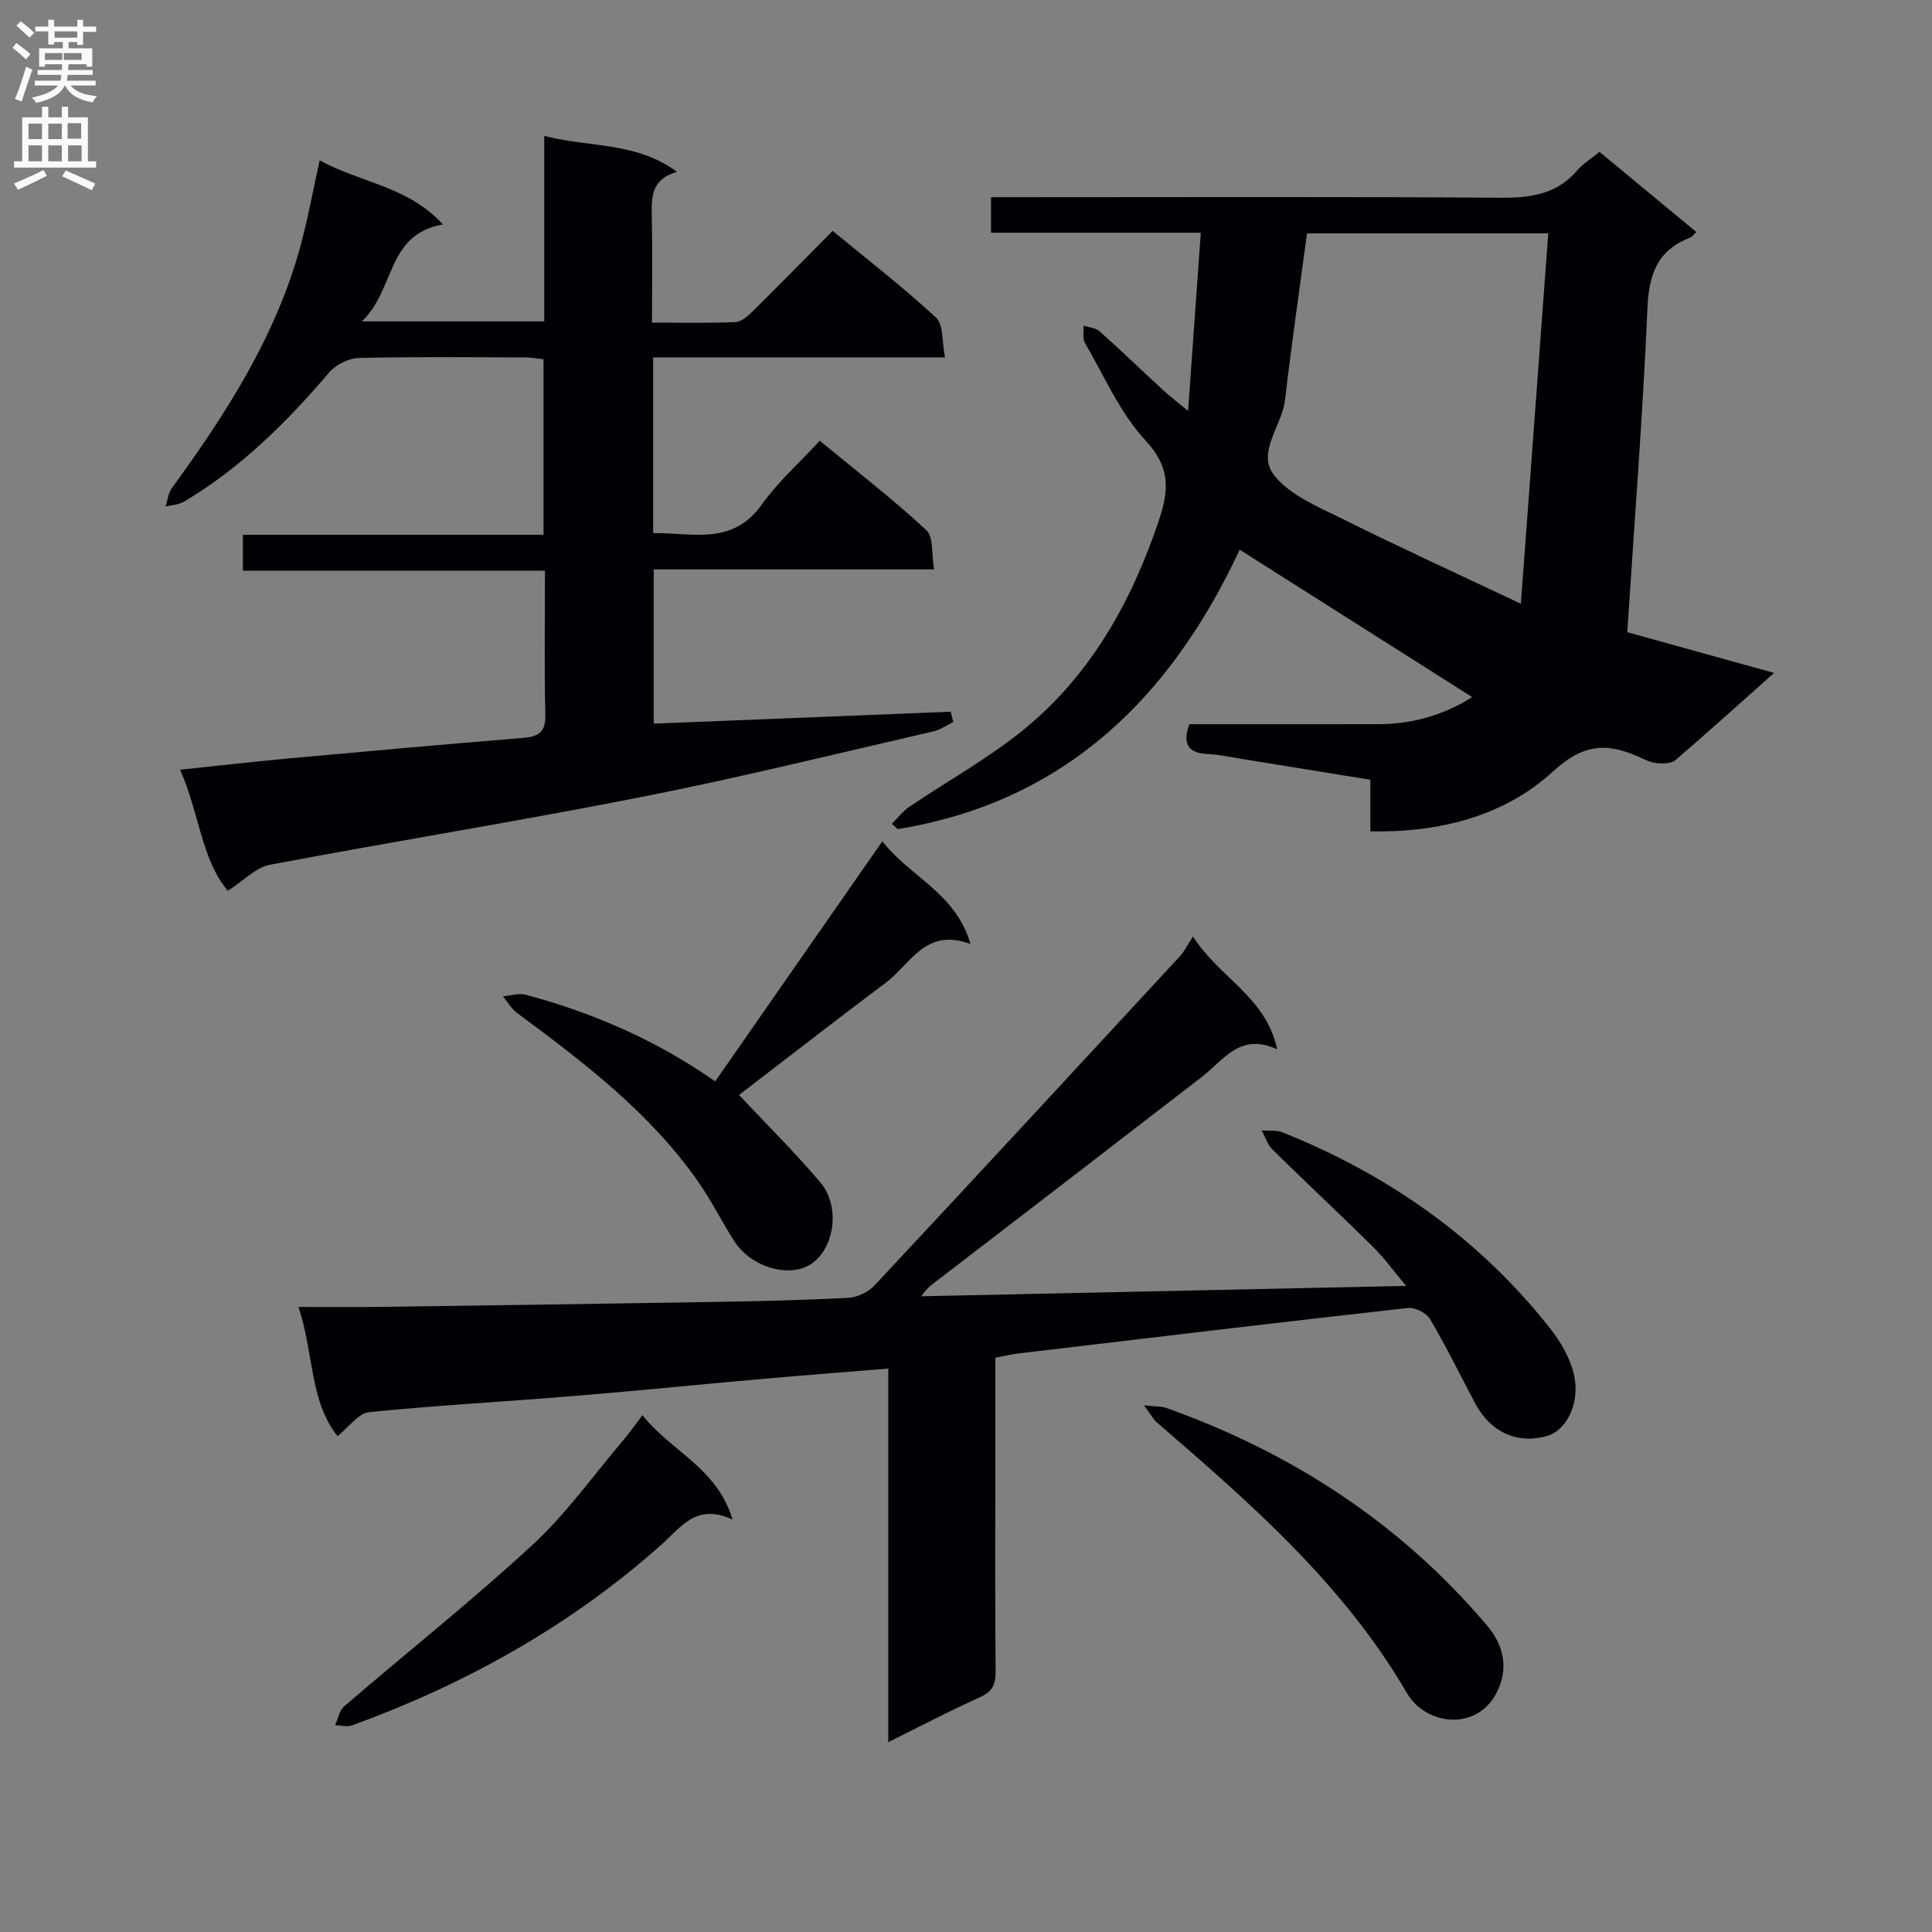 <svg enable-background="new 0 0 400 400" viewBox="0 0 400 400" xmlns="http://www.w3.org/2000/svg"><rect x="0" y="0" width="400" height="400" fill="#808080" stroke="none"/><g fill="#010105"><path d="m336.91 130.89c9.33 2.59 19.53 5.42 30.4 8.43-7.04 6.26-13.67 12.25-20.44 18.07-.8.69-2.37.7-3.56.64-1.12-.06-2.26-.52-3.3-1.01-6.77-3.15-11.78-3.45-18.47 2.7-10.01 9.19-23.36 12.68-37.82 12.41 0-3.63 0-6.89 0-10.69-9.17-1.49-17.94-2.91-26.72-4.33-2.29-.37-4.58-.89-6.88-.99-3.98-.18-5.39-1.9-3.89-6.18 13.05 0 26.19.02 39.32-.01 7.3-.02 13.94-2.18 19.24-5.61-15.93-10.1-32-20.29-48.12-30.51-14.06 30.11-35.77 52.15-70.82 57.85-.4-.37-.8-.74-1.2-1.11 1.19-1.17 2.23-2.56 3.59-3.49 7.95-5.39 16.47-10.07 23.86-16.13 13.72-11.25 22.1-26.22 27.75-42.94 2.16-6.38 2.6-11.11-2.67-16.78-5.31-5.71-8.56-13.36-12.57-20.25-.54-.92-.2-2.36-.27-3.55 1.13.38 2.52.47 3.34 1.2 4.47 3.99 8.78 8.15 13.19 12.22 1.27 1.17 2.66 2.22 5.11 4.25.93-13.04 1.76-24.69 2.63-36.9-14.95 0-29.03 0-43.43 0 0-2.54 0-4.61 0-7.35h5.83c33.15 0 66.3-.13 99.45.11 6.31.05 11.79-.62 16.1-5.68 1.16-1.36 2.78-2.32 4.61-3.81 6.65 5.51 13.25 10.97 20.04 16.59-.6.57-.86 1-1.23 1.14-6.84 2.58-8.6 7.61-8.9 14.69-.95 22.05-2.69 44.08-4.17 67.02zm-66.31-82.57c-1.58 11.84-3.24 23.16-4.55 34.51-.61 5.34-6 10.91-2.2 15.64 3.33 4.14 9.13 6.5 14.17 9 11.63 5.79 23.46 11.19 36.86 17.53 1.97-26.64 3.81-51.49 5.67-76.68-17.41 0-33.63 0-49.95 0z"/><path d="m47.17 184.43c-5.51-6.54-5.92-16.19-9.89-25.07 8.12-.85 15.47-1.69 22.83-2.37 16.06-1.47 32.12-2.9 48.2-4.22 3.17-.26 4.69-1.16 4.6-4.77-.24-9.79-.08-19.59-.08-29.85-21.02 0-41.61 0-62.54 0 0-2.53 0-4.6 0-7.43h62.24c0-12.49 0-24.24 0-36.35-1.28-.13-2.54-.37-3.8-.37-11.5-.03-23-.17-34.49.12-2.08.05-4.71 1.38-6.08 2.98-8.8 10.32-18.32 19.79-30.06 26.76-1.09.65-2.54.69-3.82 1.01.42-1.28.54-2.77 1.3-3.81 11.18-15.36 21.43-31.25 26.55-49.83 1.57-5.7 2.61-11.54 4.05-18.03 8.52 4.66 18.31 5.36 25.52 13.26-11.74 2.07-9.84 13.5-16.78 20.08h37.76c0-12.69 0-25.12 0-38.4 9.36 2.44 18.96 1.14 27.49 7.44-5.4 1.54-5.3 5.28-5.22 9.23.16 7.13.04 14.26.04 21.98 6.04 0 11.66.14 17.26-.11 1.25-.05 2.62-1.27 3.62-2.26 5.45-5.38 10.81-10.86 16.52-16.62 7.28 6.01 14.63 11.67 21.4 17.95 1.58 1.46 1.21 5.02 1.86 8.24-20.69 0-40.44 0-60.42 0v36.39c8.05-.12 16.4 2.67 22.52-5.95 3.35-4.71 7.8-8.64 11.98-13.18 7.91 6.53 15.27 12.2 22.04 18.5 1.55 1.44 1.08 5.06 1.62 8.14-19.8 0-38.74 0-58.04 0v31.93c20.54-.82 41.02-1.65 61.49-2.47.17.71.34 1.43.52 2.14-1.34.65-2.62 1.59-4.04 1.92-20.04 4.6-40.01 9.55-60.17 13.53-25.71 5.08-51.61 9.24-77.36 14.12-2.85.56-5.3 3.24-8.62 5.37z"/><path d="m183.91 360.69c0-26.18 0-51.43 0-77.34-8.83.72-17.17 1.36-25.51 2.09-13.24 1.17-26.47 2.51-39.72 3.6-14.08 1.16-28.2 1.91-42.25 3.33-2.21.22-4.15 3.07-6.54 4.96-5.84-7.26-4.88-17.22-8.1-26.74 5.89 0 11.2.06 16.51-.01 22.81-.31 45.62-.63 68.42-1.01 9.65-.16 19.3-.36 28.94-.87 1.88-.1 4.16-1.23 5.46-2.63 21.14-22.62 42.16-45.36 63.18-68.1.89-.96 1.47-2.21 2.69-4.07 5.6 8.69 15.11 12.48 17.44 23.36-7.68-3.58-11.1 2.23-15.61 5.71-18.03 13.93-36.11 27.81-54.18 41.69-1.3 1-2.7 1.85-3.88 3.72 33.09-.71 66.18-1.42 100.36-2.15-2.57-3.06-4.53-5.8-6.89-8.13-6.87-6.78-13.94-13.37-20.82-20.14-1.02-1.01-1.47-2.6-2.19-3.92 1.45.12 3.05-.11 4.34.41 21.89 8.78 40.65 21.92 55.32 40.51 2.28 2.89 4.34 6.43 5.06 9.97 1.19 5.85-1.76 11.23-5.57 12.35-6.1 1.79-11.72-.69-14.9-6.64-3.12-5.86-6.03-11.84-9.4-17.55-.75-1.27-3.12-2.45-4.58-2.29-26.91 3.01-53.79 6.23-80.68 9.42-1.47.17-2.91.54-4.74.88v22.1c0 14.33-.07 28.66.06 42.99.03 2.74-.79 4.1-3.33 5.24-6.15 2.76-12.12 5.91-18.89 9.26z"/><path d="m182.69 174.17c5.82 7.51 15.14 10.63 18.25 21.28-9.33-3.5-12.39 4.15-17.48 7.96-10.34 7.75-20.53 15.69-30.45 23.29 5.57 5.94 11.46 11.78 16.81 18.07 4.22 4.97 2.99 13.57-1.8 16.86-4.49 3.08-12.49.82-16-4.67-2.59-4.05-4.74-8.4-7.49-12.33-9.98-14.28-23.65-24.66-37.45-34.89-1.19-.88-1.98-2.29-2.96-3.45 1.59-.14 3.3-.73 4.75-.34 13.88 3.74 26.94 9.36 39.2 17.94 11.45-16.44 22.81-32.76 34.62-49.72z"/><path d="m133.01 292.99c5.95 7.55 15.44 10.84 18.66 21.63-7.49-3.51-10.72 1.61-14.68 5.14-18.84 16.8-40.47 28.85-64.09 37.46-1.03.38-2.34-.01-3.52-.04.61-1.32.88-3.04 1.88-3.91 12.97-11.15 26.4-21.8 38.96-33.39 7.02-6.48 12.66-14.45 18.89-21.78 1.18-1.38 2.21-2.88 3.9-5.11z"/><path d="m236.84 290.95c2.54.28 3.64.2 4.6.54 26.01 9.27 48.44 23.83 66.4 45.01 3.27 3.86 4.41 8.25 2.52 12.87-3.83 9.39-15.1 7.99-19.05 1.2-13.18-22.63-32.44-39.35-51.82-56.1-.67-.57-1.1-1.44-2.65-3.52z"/></g><path d="m2.6 9.9.8-1c.9.7 1.9 1.4 2.9 2.3l-.9 1.1c-1.1-1-2-1.8-2.8-2.4zm.5 10.6c.9-2.1 1.6-4.3 2.3-6.7.4.2.8.4 1.3.6-.7 2.1-1.5 4.3-2.2 6.6zm.3-15.2.9-.9c1 .8 2 1.6 2.8 2.4l-1 1c-.9-.9-1.8-1.7-2.7-2.5zm12.6-1.2h1.2v1.4h2.7v1.1h-2.7v2.7h-1.2v-.6h-1.8v1.3h4.9v3.8h-1.2v-.5h-3.7c0 .4-.1.9-.1 1.2h5.1v1h-5.2c0 .5-.1.9-.2 1.2h6v1h-5.2c1.1 1.3 2.9 2 5.5 2.2-.4.4-.7.8-.9 1.3-2.9-.5-4.8-1.6-5.7-3.5h-.1c-.8 1.7-2.7 2.9-5.9 3.6-.2-.4-.6-.8-.9-1.1 2.8-.6 4.6-1.4 5.4-2.5h-4.8v-1h5.3c.1-.3.2-.7.2-1.2h-4.9v-1h5c0-.4 0-.8.1-1.2h-3.6v.5h-1.2v-3.8h4.9v-1.3h-1.8v.5h-1.2v-2.7h-2.7v-1h2.7v-1.4h1.2v1.4h4.8zm-6.7 8.3h3.6c0-.4 0-.9 0-1.4h-3.6zm1.9-4.6h4.8v-1.3h-4.7v1.3zm6.7 3.2h-4.7v1.4h3.7v-1.4z" fill="#fbfafa"/><path d="m8.7 22.1h1.3v2.2h2.8v-2.2h1.3v2.2h4.1v9.1h1.7v1.3h-17v-1.3h1.7v-9.1h4.1zm.3 13.1.7 1.2c-1.8.9-3.8 1.9-6 2.9-.2-.4-.5-.8-.8-1.3 2.3-1 4.4-1.9 6.1-2.8zm-3.1-6.4h2.8v-3.2h-2.8zm0 4.6h2.8v-3.3h-2.8zm4.1-4.6h2.8v-3.2h-2.8zm0 4.6h2.8v-3.3h-2.8zm3.6 1.9c2.1.9 4.1 1.8 6.1 2.7l-.7 1.4c-2.2-1.1-4.2-2-6.1-2.9zm3.2-9.8h-2.8v3.2h2.8v-3.1zm-2.7 7.9h2.8v-3.3h-2.8z" fill="#fbfafa"/></svg>